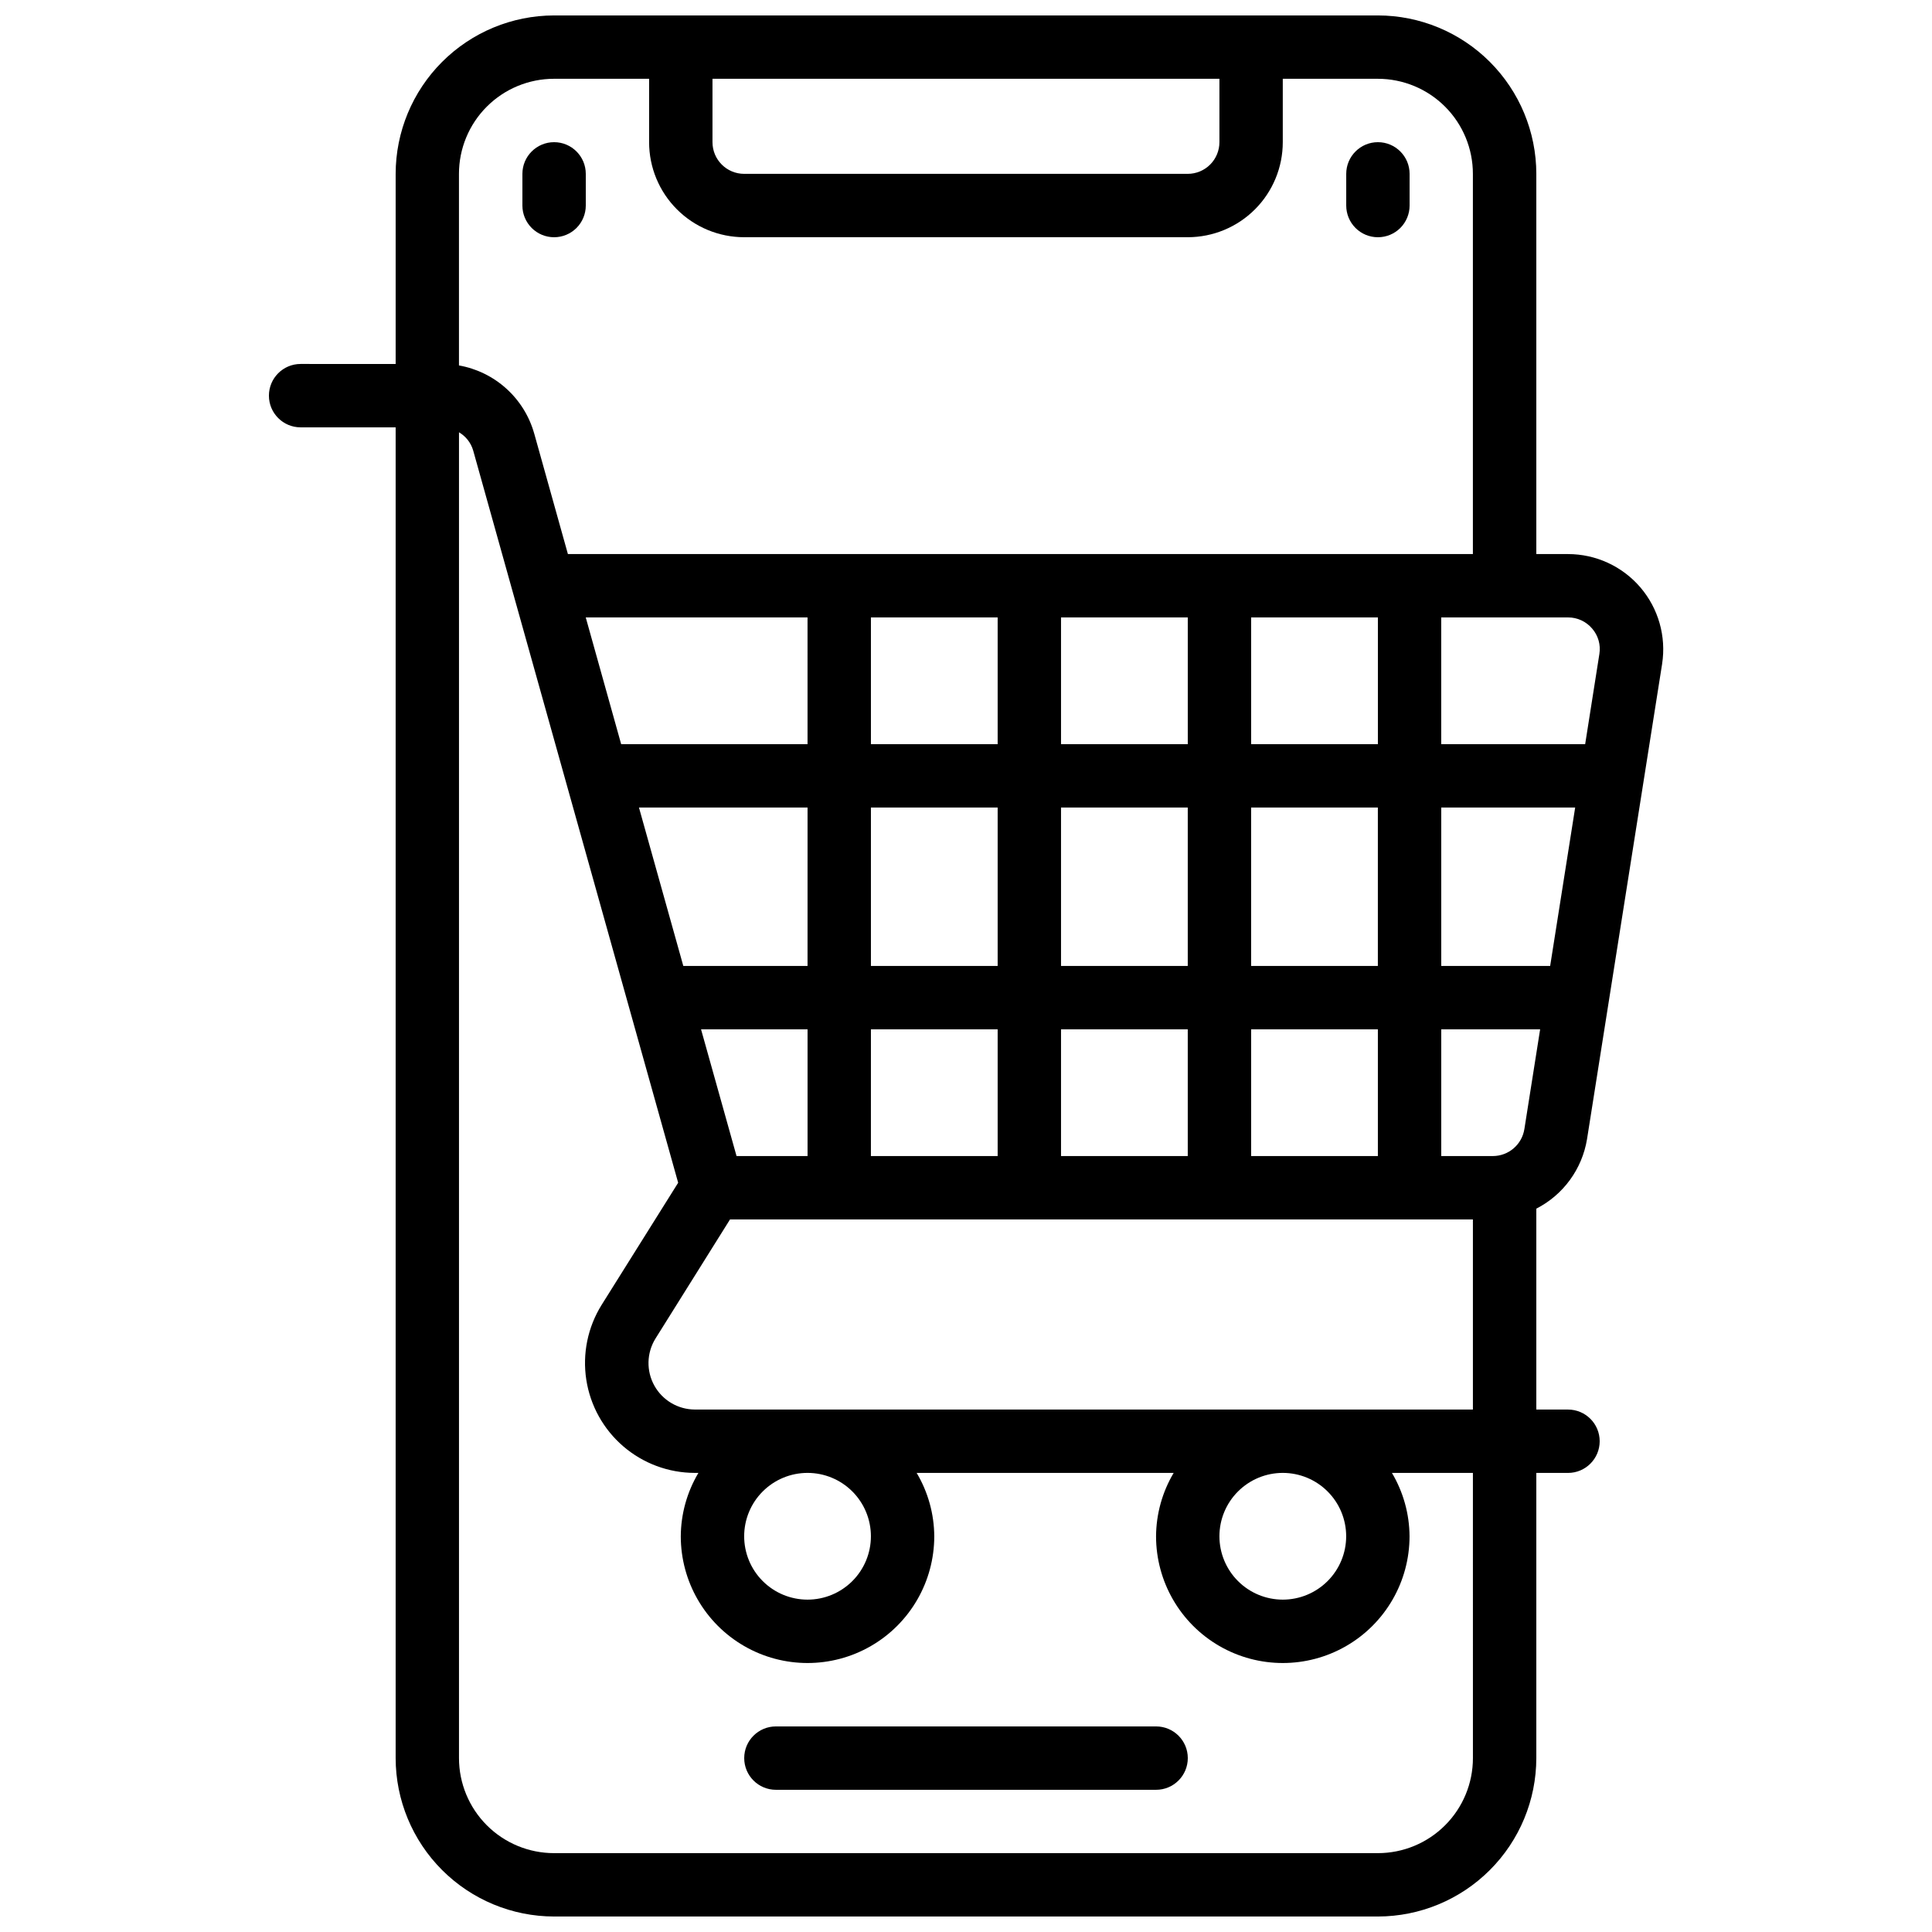 <?xml version="1.0" encoding="UTF-8"?>
<!-- Uploaded to: ICON Repo, www.svgrepo.com, Generator: ICON Repo Mixer Tools -->
<svg width="800px" height="800px" version="1.1" viewBox="144 144 512 512" xmlns="http://www.w3.org/2000/svg">
 <defs>
  <clipPath id="a">
   <path d="m215 148.09h370v503.81h-370z"/>
  </clipPath>
 </defs>
 <path d="m290.84 206.87c2.227 0 4.363-0.883 5.938-2.457 1.574-1.578 2.461-3.711 2.461-5.938v-8.398c0-4.637-3.762-8.398-8.398-8.398-4.637 0-8.398 3.762-8.398 8.398v8.398c0 2.227 0.887 4.359 2.461 5.938 1.574 1.574 3.711 2.457 5.938 2.457z"/>
 <path d="m509.16 206.87c2.227 0 4.363-0.883 5.938-2.457 1.574-1.578 2.461-3.711 2.461-5.938v-8.398c0-4.637-3.762-8.398-8.398-8.398s-8.395 3.762-8.395 8.398v8.398c0 2.227 0.883 4.359 2.457 5.938 1.574 1.574 3.711 2.457 5.938 2.457z"/>
 <path d="m450.38 601.52h-100.76c-4.637 0-8.395 3.758-8.395 8.395s3.758 8.398 8.395 8.398h100.76c4.637 0 8.398-3.762 8.398-8.398s-3.762-8.395-8.398-8.395z"/>
 <g clip-path="url(#a)">
  <path d="m223.66 257.25h25.191v352.66c0.012 11.133 4.441 21.805 12.312 29.672 7.871 7.871 18.543 12.301 29.672 12.312h218.32c11.133-0.012 21.805-4.441 29.672-12.312 7.871-7.867 12.301-18.539 12.312-29.672v-75.57h8.398c4.637 0 8.395-3.758 8.395-8.398 0-4.637-3.758-8.395-8.395-8.395h-8.398v-53.238c7.148-3.656 12.137-10.496 13.438-18.422l19.902-125.95h-0.004c1.129-7.281-0.977-14.691-5.773-20.289-4.793-5.594-11.797-8.812-19.164-8.812h-8.398v-100.76c-0.012-11.133-4.441-21.801-12.312-29.672-7.867-7.871-18.539-12.301-29.672-12.312h-218.32c-11.129 0.012-21.801 4.441-29.672 12.312-7.871 7.871-12.301 18.539-12.312 29.672v50.383l-25.191-0.004c-4.637 0-8.395 3.762-8.395 8.398s3.758 8.398 8.395 8.398zm310.68 352.66c0 6.684-2.652 13.09-7.379 17.812-4.723 4.727-11.129 7.379-17.812 7.379h-218.32c-6.68 0-13.09-2.652-17.812-7.379-4.723-4.723-7.379-11.129-7.379-17.812v-351.35c1.816 1.066 3.16 2.785 3.754 4.805l10.664 38.129 43.664 155.95-20.297 32.387c-3.668 5.902-5.106 12.926-4.051 19.793 1.055 6.871 4.531 13.137 9.801 17.668 5.269 4.531 11.988 7.031 18.938 7.043h0.977c-3.023 5.082-4.637 10.879-4.672 16.793 0 12 6.402 23.09 16.797 29.09 10.391 6 23.195 6 33.586 0s16.793-17.09 16.793-29.09c-0.035-5.914-1.645-11.711-4.668-16.793h68.113c-3.019 5.082-4.633 10.879-4.668 16.793 0 12 6.402 23.09 16.793 29.09 10.395 6 23.195 6 33.59 0 10.391-6 16.793-17.09 16.793-29.09-0.035-5.914-1.648-11.711-4.668-16.793h21.461zm-125.95-302.29v33.586l-33.586 0.004v-33.59zm50.383 0v33.586l-33.59 0.004v-33.59zm50.383 0v33.586l-33.59 0.004v-33.59zm45.652 92.363-28.863 0.004v-41.984h35.492zm-6.828 43.211c-0.641 4.121-4.18 7.16-8.348 7.172h-13.688v-33.586h26.207zm-72.414 7.172v-33.586h33.586v33.586zm-50.383 0v-33.586h33.586v33.586zm-50.383 0 0.004-33.586h33.586v33.586zm-35.609 0-9.406-33.586h28.227v33.586zm69.199-50.379h-33.586v-41.984h33.586zm16.793-41.984h33.586v41.984h-33.586zm-67.176 41.984h-32.922l-11.754-41.984h44.68zm151.14 0h-33.586v-41.984h33.586zm-151.14-58.777h-49.391l-9.387-33.59h58.777zm16.793 209.92v-0.004c0 4.453-1.77 8.727-4.918 11.875-3.152 3.148-7.422 4.918-11.875 4.918-4.457 0-8.727-1.77-11.875-4.918-3.152-3.148-4.918-7.422-4.918-11.875s1.766-8.727 4.918-11.875c3.148-3.148 7.418-4.918 11.875-4.918 4.453 0 8.723 1.77 11.875 4.918 3.148 3.148 4.918 7.422 4.918 11.875zm125.95 0v-0.004c0 4.453-1.77 8.727-4.922 11.875-3.148 3.148-7.418 4.918-11.875 4.918-4.453 0-8.723-1.77-11.871-4.918-3.152-3.148-4.922-7.422-4.922-11.875s1.77-8.727 4.922-11.875c3.148-3.148 7.418-4.918 11.871-4.918 4.457 0 8.727 1.77 11.875 4.918 3.152 3.148 4.922 7.422 4.922 11.875zm-172.64-33.59c-4.453-0.023-8.547-2.453-10.707-6.348-2.16-3.898-2.047-8.656 0.297-12.445l19.766-31.59h196.87v50.383zm237.83-206.96c1.602 1.844 2.301 4.305 1.914 6.715l-3.769 23.918h-38.148v-33.59h33.59c2.469-0.012 4.82 1.07 6.414 2.957zm-98.781-145.7v16.793c0 2.227-0.883 4.363-2.457 5.938-1.574 1.574-3.711 2.461-5.938 2.461h-117.55c-4.641 0-8.398-3.758-8.398-8.398v-16.793zm-176.33 0h25.191v16.793c0 6.684 2.652 13.09 7.379 17.812 4.723 4.727 11.129 7.379 17.812 7.379h117.55c6.68 0 13.086-2.652 17.812-7.379 4.723-4.723 7.375-11.129 7.375-17.812v-16.793h25.191c6.684 0 13.09 2.656 17.812 7.379 4.727 4.723 7.379 11.133 7.379 17.812v100.76h-239.83l-8.941-31.984h-0.004c-1.293-4.57-3.852-8.68-7.375-11.863-3.523-3.184-7.871-5.312-12.551-6.141v-50.773c0-6.68 2.656-13.09 7.379-17.812s11.133-7.379 17.812-7.379z"/>
 </g>
</svg>